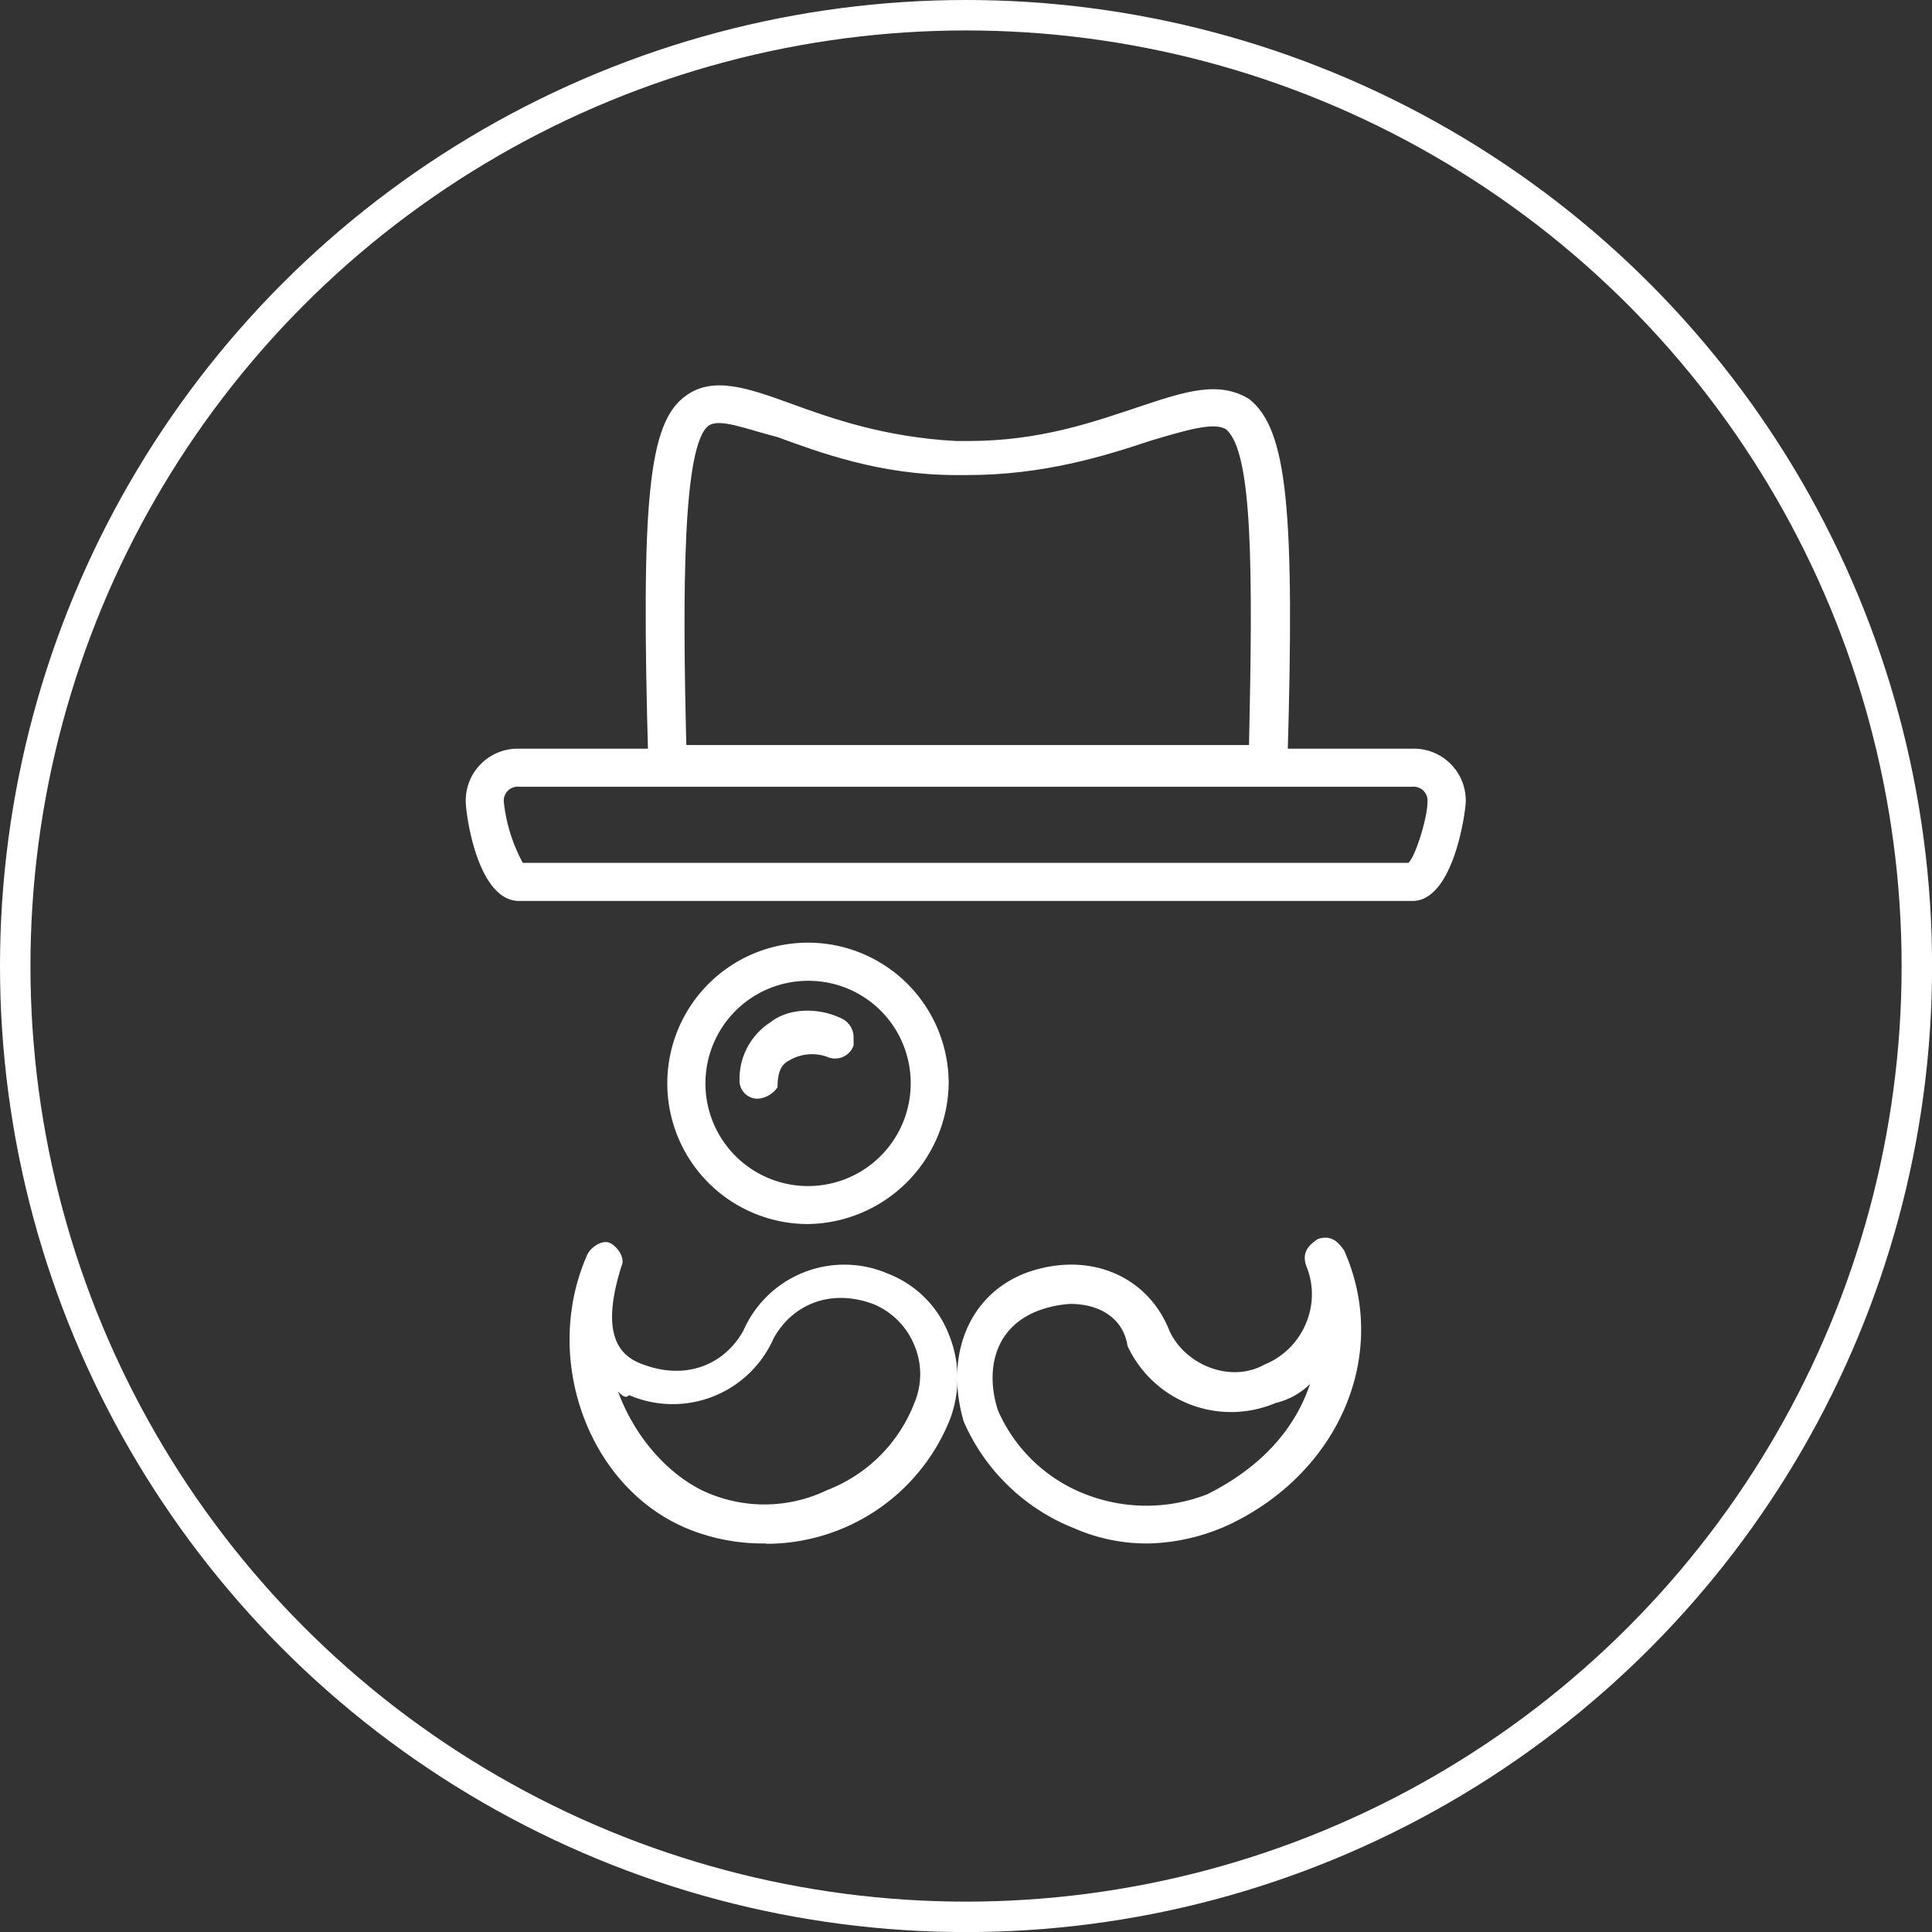 <svg xmlns="http://www.w3.org/2000/svg" viewBox="0 0 253.77 253.77"><rect x="0" y="0" width="253.77" height="253.77" fill="#333333" stroke="none"/><defs><style>.cls-1{fill:#fff;}.cls-2{fill:none;stroke:#fff;stroke-miterlimit:10;stroke-width:4px;}</style></defs><g id="Calque_2" data-name="Calque 2"><g id="ICONE_PARIS_AVANT" data-name="ICONE PARIS AVANT"><path class="cls-1" d="M151.07,202.73a23.75,23.75,0,0,1-10-2,26.43,26.43,0,0,1-14.48-14c-2.5-8.49.5-16.48,8-19.47,8-3,16,0,19,7.49,2,4.49,8,7,12.49,4.49h0a9.93,9.93,0,0,0,5.49-5.49,9.73,9.73,0,0,0,0-7.49c-.5-1.5,0-2.5,1.5-3.5,1.49-.5,2.49,0,3.49,1.5h0c6,13.48-.5,29-15,35.95A26.78,26.78,0,0,1,151.07,202.73Zm-10.48-31.46a14.6,14.6,0,0,0-4.5,1c-6,2.5-6.49,8.49-5,13a20.66,20.66,0,0,0,11.49,11,22,22,0,0,0,16,0c7-3.5,11.49-8.49,13.49-14.48a9.57,9.57,0,0,1-4.5,2.49,15,15,0,0,1-19.47-7.49C147.58,173.27,144.58,171.27,140.59,171.27Z"/><path class="cls-1" d="M100.64,202.73a26.07,26.07,0,0,1-10.49-2c-13-5.49-19-22.47-13-35.95.5-1,2-2,3-1.5s2,2,1.49,3c-3,9.49,0,12,3,13,5.49,2,10.49,0,13-4.49a14.47,14.47,0,0,1,19-7.49h0a14,14,0,0,1,8,8,15.19,15.19,0,0,1,0,11.48,26,26,0,0,1-24,16Zm-19.48-20c2,5.49,6,10.48,11,13a19,19,0,0,0,16.48,0,20,20,0,0,0,11.48-11.49,9.73,9.73,0,0,0,0-7.49,9.87,9.87,0,0,0-5.49-5.49c-5.49-2-10.48,0-13,4.5a14.48,14.48,0,0,1-19,7.49C82.16,183.76,81.66,183.26,81.16,182.76Z"/><path class="cls-1" d="M106.13,160.78a18.48,18.48,0,1,1,18.48-18.47A18.75,18.75,0,0,1,106.13,160.78Zm0-31.95a13.48,13.48,0,1,0,13.49,13.48A13.42,13.42,0,0,0,106.13,128.83Zm-6.49,15.48a2.36,2.36,0,0,1-2.5-2.5,8.8,8.8,0,0,1,4-7.49c2.5-2,6.49-2,9.49-.5a2.74,2.74,0,0,1,1.49,2.5v1a2.57,2.57,0,0,1-3.49,1.49,5.89,5.89,0,0,0-5,.5c-1,.5-1.5,1.5-1.5,3.5A3.45,3.45,0,0,1,99.64,144.31Z"/><path class="cls-1" d="M185.53,118.34H68.18c-5.49,0-7-11.49-7-13a6.82,6.82,0,0,1,7-7H185.53a6.82,6.82,0,0,1,7,7C192.52,106.36,191,118.34,185.53,118.34Zm-116.85-5H185c1-1,2.5-6,2.5-8a1.83,1.83,0,0,0-2-2H68.18a1.83,1.83,0,0,0-2,2A21.43,21.43,0,0,0,68.68,113.35Z"/><path class="cls-1" d="M168.55,102.86H85.16v-2.5c-1-34.95,0-44.94,5-48.43,3.5-2.5,8-1,13.49,1s12.48,4.5,22,5h1.5c9.48,0,16.47-2.5,22.47-4.5s10.48-3.49,14.48-1c5,4,6,14.48,5,47.93Zm-78.4-5h73.91c.5-23,.5-38.45-3-41.45-1.5-1-5,0-10,1.5-6,2-14,4.49-24,4.49h-1.5c-10,0-18-3-23.47-5-4-1-7.49-2.5-9-1.5C89.65,58.42,89.65,77.89,90.15,97.87Z"/></g><g id="ROND"><circle class="cls-2" cx="126.89" cy="126.89" r="124.89"/></g></g></svg>